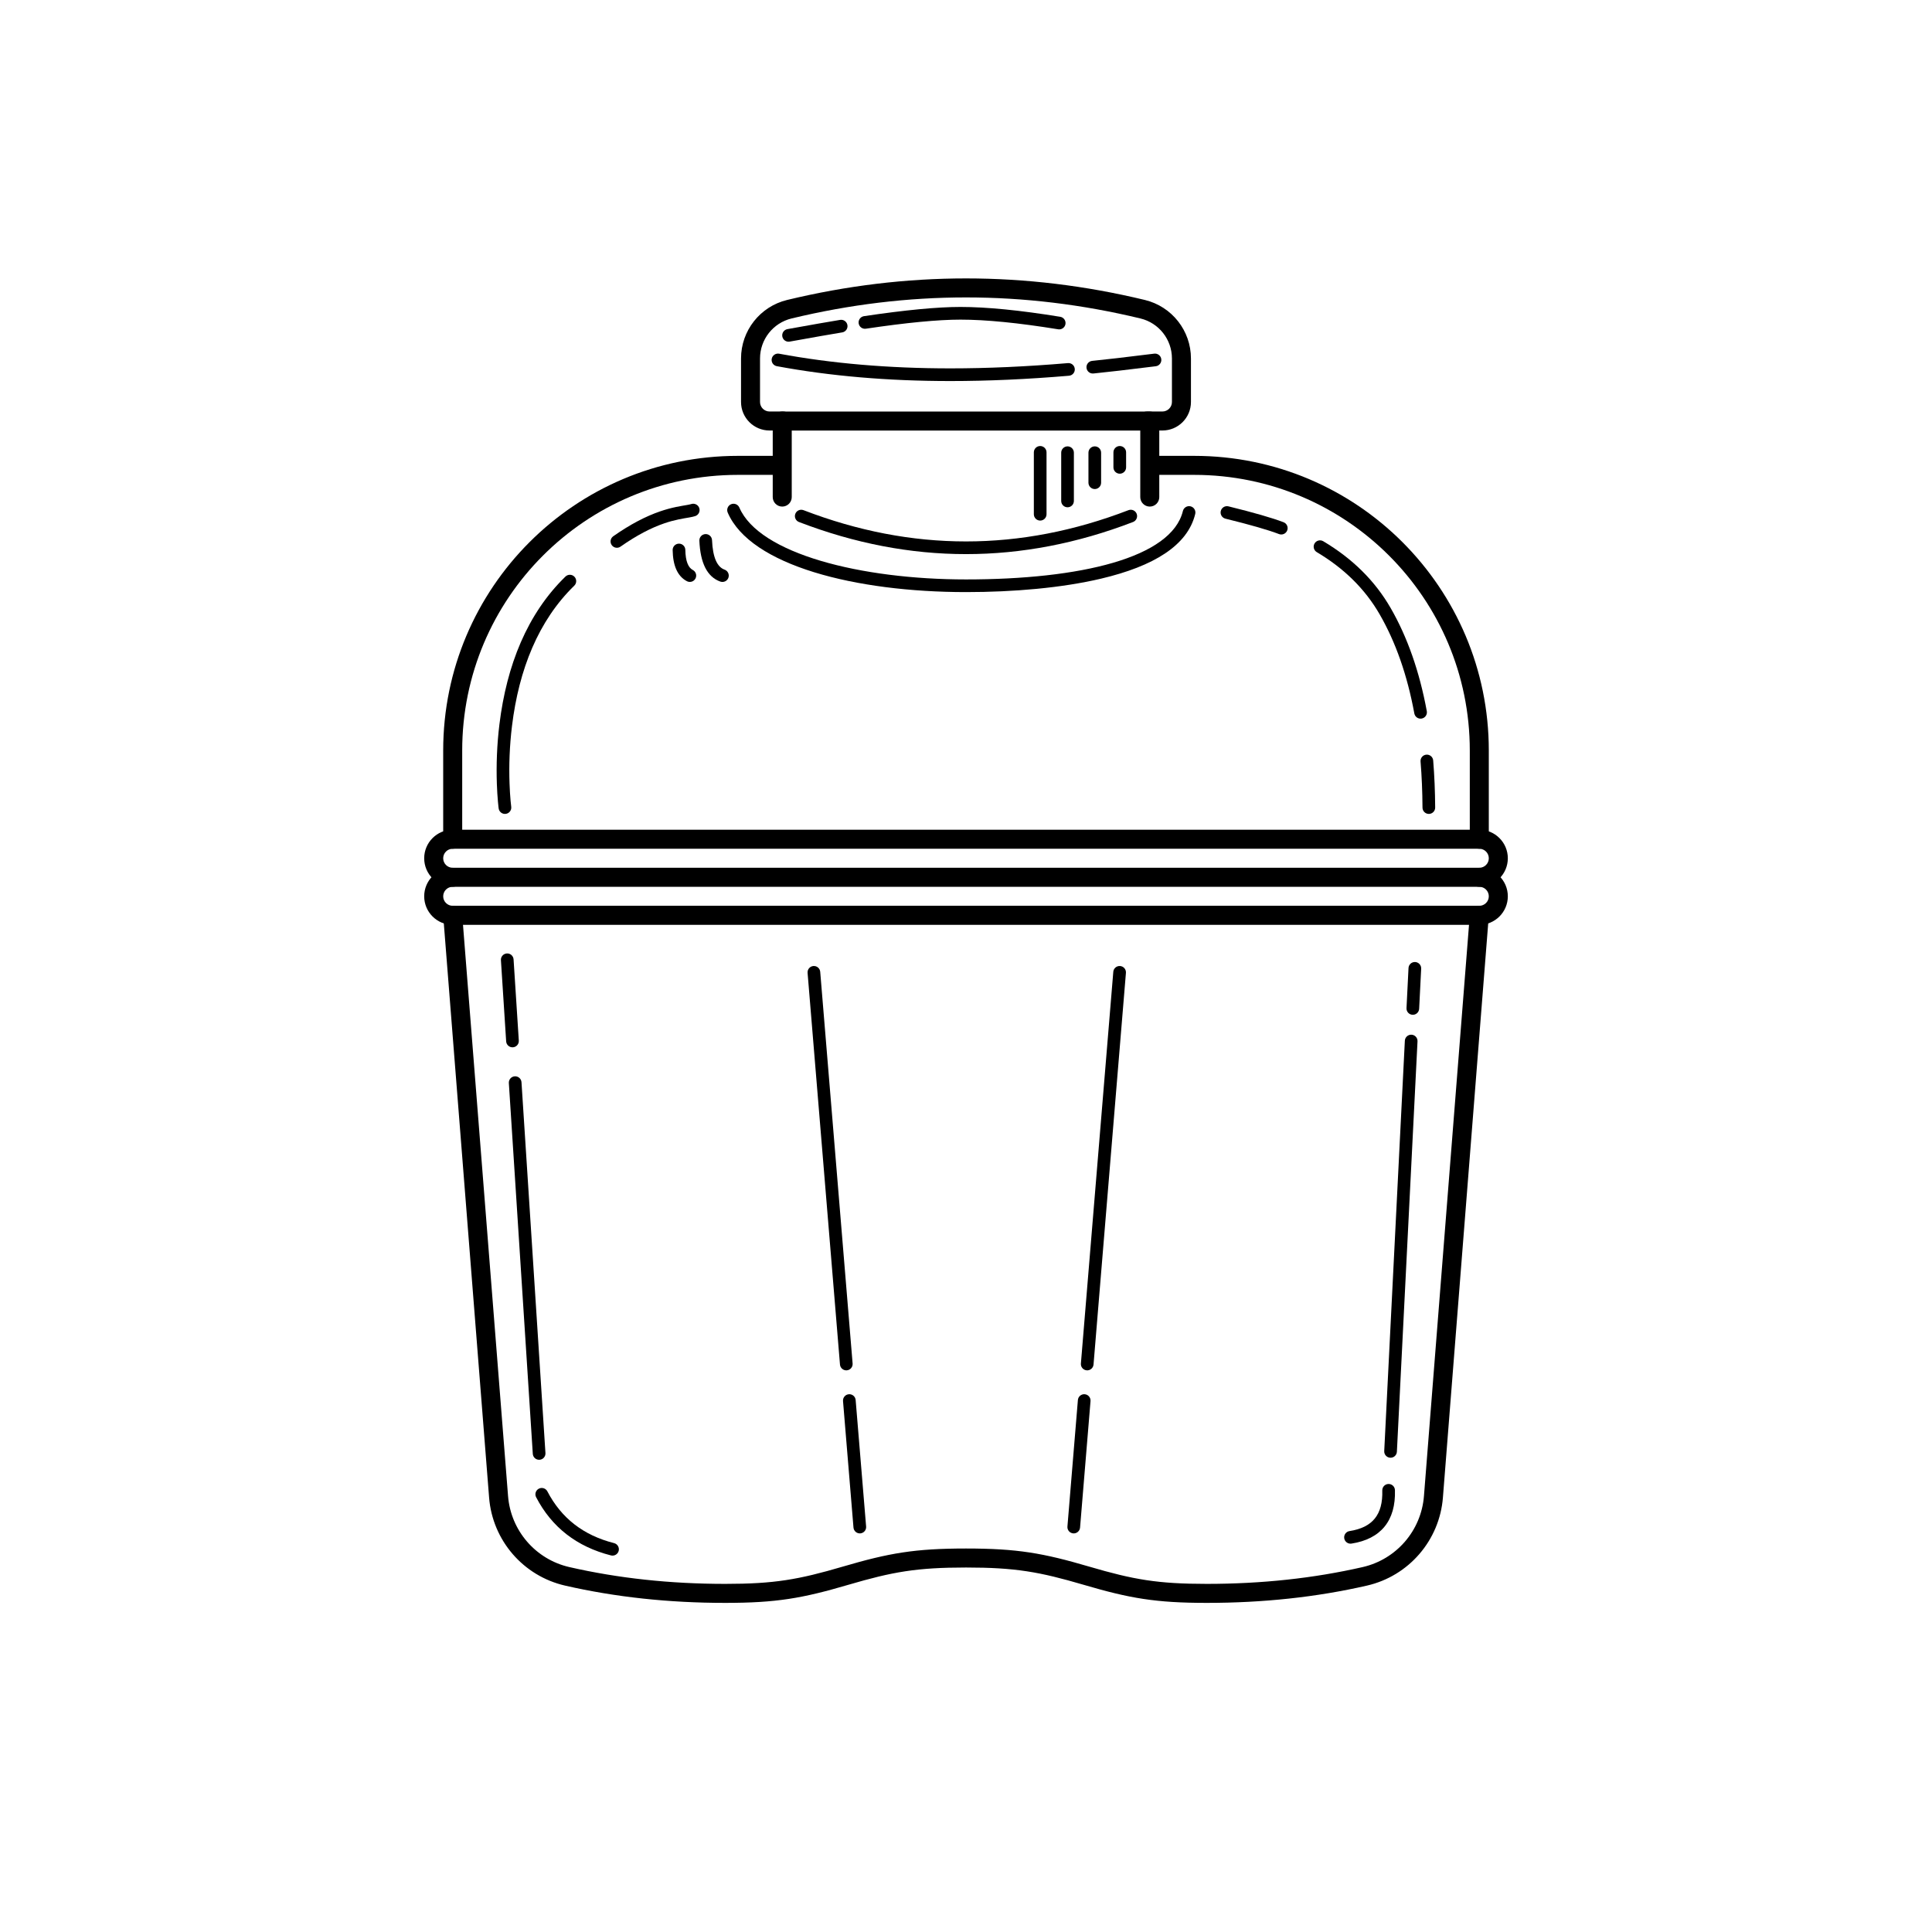 <?xml version="1.0" encoding="UTF-8"?>
<!-- Uploaded to: ICON Repo, www.svgrepo.com, Generator: ICON Repo Mixer Tools -->
<svg fill="#000000" width="800px" height="800px" version="1.1" viewBox="144 144 512 512" xmlns="http://www.w3.org/2000/svg">
 <g>
  <path d="m533.51 363.89v-20.992c0-40.344-32.707-73.051-73.051-73.051h-11.551c-1.391 0-2.519-1.129-2.519-2.519s1.129-2.519 2.519-2.519h11.551c43.125 0 78.09 34.965 78.09 78.09v23.512c0 1.391-1.129 2.519-2.519 2.519h-272.06c-1.391 0-2.519-1.129-2.519-2.519v-23.512c0-43.125 34.965-78.09 78.094-78.09h9.719c1.391 0 2.519 1.129 2.519 2.519s-1.129 2.519-2.519 2.519h-9.719c-40.348 0-73.055 32.707-73.055 73.051v20.992z"/>
  <path d="m536.03 379.01c-1.391 0-2.519-1.129-2.519-2.519s1.129-2.519 2.519-2.519c4.172 0 7.559 3.383 7.559 7.559 0 4.172-3.387 7.555-7.559 7.555h-272.06c-4.172 0-7.555-3.383-7.555-7.555 0-4.176 3.383-7.559 7.555-7.559 1.391 0 2.519 1.129 2.519 2.519s-1.129 2.519-2.519 2.519-2.519 1.125-2.519 2.519c0 1.391 1.129 2.516 2.519 2.516h272.06c1.391 0 2.519-1.125 2.519-2.516 0-1.395-1.129-2.519-2.519-2.519z"/>
  <path d="m536.03 368.93c-1.391 0-2.519-1.129-2.519-2.519s1.129-2.519 2.519-2.519c4.172 0 7.559 3.387 7.559 7.559s-3.387 7.559-7.559 7.559h-272.06c-4.172 0-7.555-3.387-7.555-7.559s3.383-7.559 7.555-7.559c1.391 0 2.519 1.129 2.519 2.519s-1.129 2.519-2.519 2.519-2.519 1.129-2.519 2.519 1.129 2.519 2.519 2.519h272.06c1.391 0 2.519-1.129 2.519-2.519s-1.129-2.519-2.519-2.519z"/>
  <path d="m533.52 386.37c0.109-1.387 1.324-2.426 2.711-2.316 1.387 0.109 2.422 1.324 2.312 2.711l-12.156 154.11c-0.895 11.34-9.051 20.789-20.141 23.328-13.332 3.055-27.477 4.578-42.43 4.578-13.566 0-20.438-1.211-32.617-4.789-11.754-3.453-18.176-4.586-31.195-4.586-13.023 0-19.445 1.133-31.199 4.586-12.176 3.578-19.051 4.789-32.617 4.789-14.949 0-29.094-1.523-42.43-4.578-11.09-2.539-19.246-11.988-20.141-23.328l-12.156-154.11c-0.109-1.387 0.93-2.602 2.316-2.711 1.387-0.109 2.598 0.93 2.707 2.316l12.156 154.11c0.723 9.145 7.297 16.762 16.242 18.812 12.957 2.965 26.723 4.453 41.305 4.453 13.023 0 19.445-1.133 31.195-4.586 12.18-3.578 19.051-4.789 32.621-4.789 13.566 0 20.438 1.211 32.617 4.789 11.754 3.453 18.176 4.586 31.195 4.586 14.582 0 28.348-1.488 41.309-4.453 8.941-2.051 15.516-9.668 16.238-18.812z"/>
  <path d="m353.82 275.73c0 1.391-1.129 2.519-2.519 2.519s-2.519-1.129-2.519-2.519v-20.152c0-1.391 1.129-2.519 2.519-2.519h97.402c1.391 0 2.519 1.129 2.519 2.519v20.152c0 1.391-1.129 2.519-2.519 2.519s-2.519-1.129-2.519-2.519v-17.633h-92.363z"/>
  <path d="m457.48 279.42c0.219-0.902 1.129-1.457 2.027-1.238 0.902 0.219 1.457 1.129 1.238 2.031-2.019 8.316-10.934 13.828-24.957 17.137-10.43 2.461-23.199 3.562-35.785 3.562-29.242 0-57.109-7.027-63.152-21.07-0.363-0.852 0.027-1.84 0.879-2.207 0.852-0.367 1.84 0.027 2.207 0.879 5.269 12.246 32.207 19.043 60.066 19.043 30.281 0 54.465-5.711 57.477-18.137z"/>
  <path d="m443.06 279.2c0.867-0.332 1.836 0.102 2.172 0.965 0.332 0.867-0.102 1.84-0.965 2.172-14.746 5.668-29.504 8.508-44.266 8.508-14.766 0-29.523-2.84-44.27-8.508-0.863-0.332-1.297-1.305-0.961-2.172 0.332-0.863 1.301-1.297 2.168-0.965 14.367 5.527 28.715 8.285 43.062 8.285 14.344 0 28.695-2.758 43.059-8.285z"/>
  <path d="m351.53 253.05c1.395 0 2.519 1.129 2.519 2.519s-1.125 2.519-2.519 2.519h-3.594c-4.172 0-7.555-3.387-7.555-7.559v-11.523c0-7.371 5.047-13.781 12.211-15.512 15.797-3.809 31.602-5.711 47.406-5.711s31.605 1.902 47.402 5.711c7.164 1.73 12.215 8.141 12.215 15.512v11.523c0 4.172-3.383 7.559-7.559 7.559h-4.074c-1.391 0-2.519-1.129-2.519-2.519s1.129-2.519 2.519-2.519h4.074c1.391 0 2.519-1.129 2.519-2.519v-11.523c0-5.043-3.453-9.43-8.355-10.613-15.414-3.715-30.82-5.574-46.223-5.574-15.406 0-30.812 1.859-46.223 5.574-4.902 1.184-8.359 5.57-8.359 10.613v11.523c0 1.391 1.129 2.519 2.519 2.519z"/>
  <path d="m373.53 548.55c0.078 0.926-0.609 1.734-1.535 1.812-0.922 0.074-1.734-0.613-1.812-1.535l-2.773-33.527c-0.074-0.926 0.613-1.738 1.535-1.812 0.926-0.078 1.738 0.609 1.812 1.535z"/>
  <path d="m369.95 505.34c0.078 0.926-0.609 1.738-1.535 1.812-0.922 0.078-1.734-0.609-1.812-1.535l-8.586-103.8c-0.074-0.926 0.613-1.734 1.535-1.812 0.926-0.074 1.734 0.609 1.812 1.535z"/>
  <path d="m426.88 548.55c-0.078 0.926 0.609 1.734 1.535 1.812 0.922 0.074 1.734-0.613 1.812-1.535l2.773-33.527c0.074-0.926-0.613-1.738-1.535-1.812-0.926-0.078-1.738 0.609-1.812 1.535z"/>
  <path d="m430.45 505.34c-0.078 0.926 0.609 1.738 1.535 1.812 0.922 0.078 1.734-0.609 1.812-1.535l8.586-103.8c0.074-0.926-0.613-1.734-1.535-1.812-0.926-0.074-1.738 0.609-1.812 1.535z"/>
  <path d="m279.48 357.79c0.125 0.918-0.52 1.766-1.438 1.891s-1.766-0.52-1.891-1.438c-0.012-0.09-0.031-0.246-0.059-0.473-0.039-0.367-0.086-0.801-0.129-1.289-0.125-1.391-0.227-2.973-0.289-4.723-0.172-4.988 0.008-10.32 0.676-15.785 1.922-15.695 7.387-29.34 17.5-39.176 0.664-0.645 1.727-0.633 2.375 0.035 0.645 0.664 0.633 1.727-0.035 2.375-9.484 9.223-14.672 22.172-16.504 37.176-0.648 5.277-0.824 10.438-0.652 15.258 0.059 1.688 0.156 3.207 0.273 4.539 0.074 0.789 0.133 1.336 0.172 1.609z"/>
  <path d="m308.45 288.86c-0.758 0.535-1.809 0.352-2.34-0.41-0.531-0.758-0.348-1.805 0.41-2.34 4.535-3.176 8.594-5.277 12.391-6.582 1.473-0.508 2.859-0.883 4.281-1.18 0.535-0.109 1.043-0.207 1.656-0.312-0.012 0.004 1.059-0.18 1.312-0.227 0.488-0.086 0.812-0.16 1.059-0.238 0.887-0.273 1.828 0.223 2.106 1.105 0.273 0.887-0.223 1.828-1.109 2.102-0.402 0.125-0.844 0.227-1.453 0.336-0.277 0.051-1.367 0.238-1.34 0.23-0.578 0.102-1.055 0.191-1.543 0.293-1.293 0.27-2.539 0.605-3.875 1.066-3.496 1.203-7.273 3.156-11.555 6.156z"/>
  <path d="m276.75 398.46c-0.062-0.926 0.641-1.723 1.566-1.785 0.926-0.059 1.723 0.645 1.785 1.57l1.387 21.52c0.062 0.926-0.641 1.723-1.566 1.781-0.926 0.062-1.723-0.641-1.785-1.566z"/>
  <path d="m278.85 431.02c-0.059-0.926 0.641-1.723 1.566-1.785 0.926-0.059 1.727 0.645 1.785 1.57l6.348 98.266c0.062 0.926-0.641 1.727-1.566 1.785-0.926 0.059-1.727-0.641-1.785-1.566z"/>
  <path d="m286.08 540.78c-0.43-0.824-0.109-1.836 0.715-2.266s1.836-0.109 2.266 0.715c3.691 7.102 9.551 11.652 17.684 13.715 0.898 0.23 1.441 1.145 1.215 2.043-0.23 0.898-1.145 1.441-2.043 1.215-9.051-2.301-15.699-7.461-19.836-15.422z"/>
  <path d="m468.75 281.45c-0.898-0.223-1.449-1.133-1.227-2.035 0.223-0.898 1.133-1.449 2.031-1.227 6.742 1.664 11.602 3.062 14.602 4.211 0.867 0.332 1.301 1.301 0.969 2.168-0.332 0.867-1.305 1.301-2.172 0.969-2.84-1.09-7.582-2.457-14.203-4.086z"/>
  <path d="m492.96 290.32c-0.797-0.473-1.062-1.504-0.586-2.301 0.473-0.797 1.504-1.059 2.301-0.586 7.75 4.602 13.711 10.5 17.852 17.684 4.461 7.738 7.652 16.855 9.59 27.348 0.168 0.914-0.438 1.789-1.348 1.957-0.914 0.168-1.789-0.434-1.957-1.348-1.867-10.133-4.934-18.891-9.195-26.281-3.844-6.672-9.391-12.156-16.656-16.473z"/>
  <path d="m520.46 345.8c-0.074-0.926 0.613-1.734 1.539-1.809 0.926-0.074 1.734 0.613 1.809 1.535 0.328 3.996 0.5 8.156 0.527 12.48 0.008 0.93-0.742 1.684-1.668 1.691-0.93 0.004-1.684-0.742-1.691-1.672-0.023-4.242-0.195-8.316-0.516-12.227z"/>
  <path d="m517.27 400.54c0.047-0.93 0.836-1.641 1.762-1.594s1.641 0.836 1.594 1.762l-0.535 10.625c-0.047 0.926-0.832 1.641-1.762 1.594-0.926-0.047-1.637-0.836-1.59-1.762z"/>
  <path d="m516.3 419.8c0.047-0.926 0.836-1.637 1.762-1.594 0.926 0.047 1.641 0.836 1.594 1.762l-5.465 108.75c-0.047 0.926-0.836 1.641-1.762 1.594-0.93-0.047-1.641-0.836-1.594-1.762z"/>
  <path d="m510.32 539c-0.027-0.93 0.699-1.703 1.625-1.73 0.93-0.031 1.703 0.699 1.73 1.625 0.25 8.07-3.719 12.965-11.52 14.172-0.918 0.145-1.773-0.484-1.918-1.402-0.141-0.918 0.488-1.773 1.402-1.914 6.109-0.945 8.875-4.359 8.68-10.75z"/>
  <path d="m349.86 241.04c-0.914-0.172-1.516-1.047-1.344-1.961 0.168-0.91 1.047-1.512 1.957-1.344 13.926 2.594 29.062 3.887 45.41 3.887 9.797 0 20.172-0.465 31.133-1.395 0.922-0.078 1.734 0.605 1.812 1.531 0.082 0.922-0.605 1.738-1.531 1.816-11.051 0.938-21.52 1.406-31.414 1.406-16.547 0-31.887-1.312-46.023-3.941z"/>
  <path d="m433.77 242.98c-0.922 0.09-1.746-0.582-1.836-1.504-0.094-0.926 0.582-1.746 1.504-1.84 3.559-0.352 9.043-0.992 16.445-1.914 0.918-0.113 1.758 0.539 1.871 1.461 0.117 0.918-0.535 1.758-1.457 1.875-7.43 0.922-12.934 1.566-16.527 1.922z"/>
  <path d="m353.27 234.53c-0.91 0.164-1.785-0.441-1.949-1.355-0.164-0.914 0.441-1.785 1.352-1.953 6.426-1.16 11.082-1.977 13.977-2.449 0.914-0.148 1.777 0.473 1.926 1.387 0.152 0.918-0.469 1.781-1.387 1.93-2.867 0.469-7.508 1.281-13.918 2.441z"/>
  <path d="m373.46 231.11c-0.914 0.137-1.77-0.496-1.906-1.414-0.137-0.918 0.496-1.773 1.414-1.91 10.918-1.625 19.434-2.441 25.562-2.441 6.965 0 15.773 0.871 26.441 2.609 0.914 0.148 1.535 1.012 1.387 1.926-0.148 0.918-1.012 1.539-1.93 1.387-10.5-1.707-19.137-2.562-25.898-2.562-5.934 0-14.301 0.801-25.07 2.406z"/>
  <path d="m329.34 287.29c-0.039-0.926 0.68-1.711 1.609-1.75 0.926-0.039 1.707 0.68 1.746 1.605 0.199 4.637 1.383 7.125 3.32 7.816 0.875 0.312 1.328 1.273 1.02 2.148-0.312 0.871-1.273 1.328-2.148 1.016-3.523-1.258-5.297-4.988-5.547-10.836z"/>
  <path d="m322.26 289.78c-0.016-0.926 0.723-1.691 1.652-1.707 0.926-0.016 1.691 0.723 1.707 1.652 0.051 2.996 0.766 4.691 1.977 5.324 0.824 0.434 1.141 1.445 0.707 2.269-0.43 0.82-1.445 1.137-2.266 0.707-2.508-1.316-3.707-4.144-3.777-8.246z"/>
  <path d="m439.07 263.88c0-0.93 0.754-1.68 1.68-1.68 0.93 0 1.68 0.75 1.68 1.68v3.977c0 0.93-0.75 1.68-1.68 1.68-0.926 0-1.68-0.75-1.68-1.68z"/>
  <path d="m432.45 263.97c0-0.926 0.75-1.68 1.68-1.68 0.926 0 1.676 0.754 1.676 1.68v7.953c0 0.926-0.75 1.68-1.676 1.68-0.93 0-1.68-0.754-1.68-1.68z"/>
  <path d="m425.23 263.97c0-0.926 0.754-1.68 1.68-1.68 0.93 0 1.68 0.754 1.68 1.68v12.785c0 0.93-0.75 1.68-1.68 1.68-0.926 0-1.68-0.75-1.68-1.68z"/>
  <path d="m417.98 263.88c0-0.93 0.75-1.68 1.68-1.68 0.926 0 1.68 0.75 1.68 1.68v16.398c0 0.93-0.754 1.68-1.68 1.68-0.93 0-1.68-0.75-1.68-1.68z"/>
 </g>
</svg>